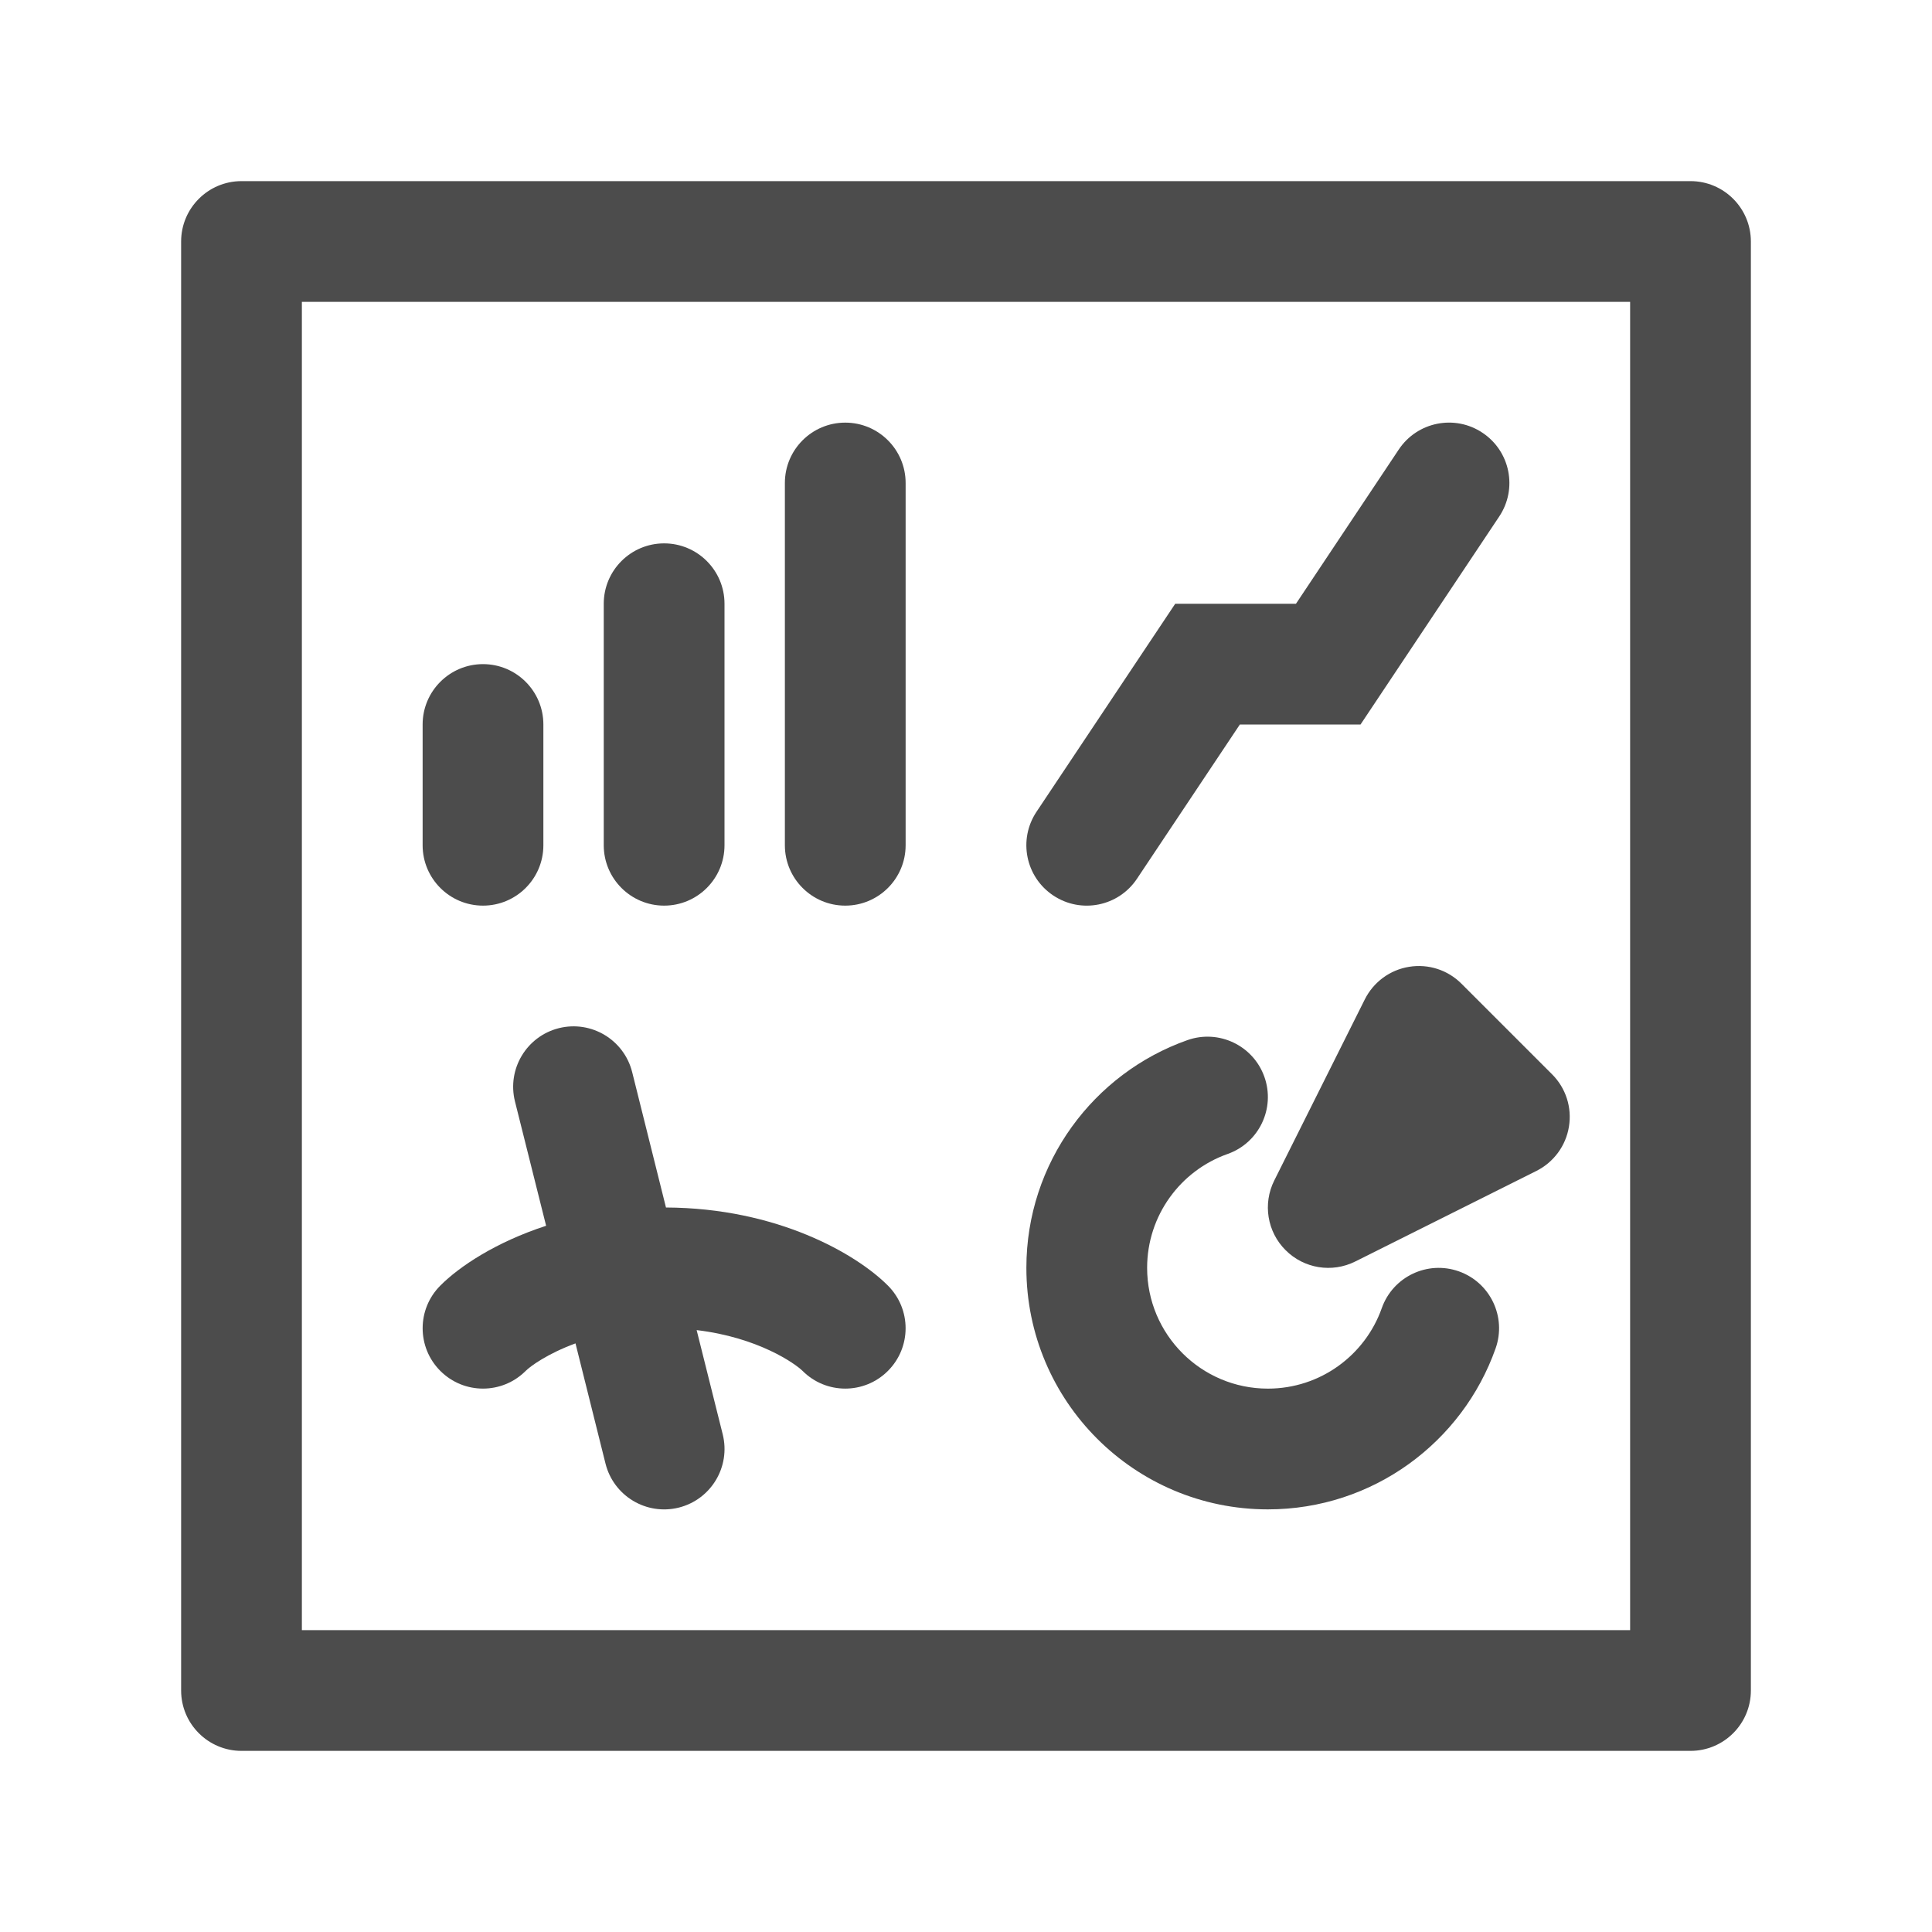 <svg width="24" height="24" viewBox="0 0 24 24" fill="none" xmlns="http://www.w3.org/2000/svg">
<path d="M10.5 5.25C10.914 5.25 11.25 5.586 11.25 6V10.5C11.25 10.914 10.914 11.25 10.5 11.25C10.086 11.25 9.75 10.914 9.75 10.5V6C9.75 5.586 10.086 5.25 10.5 5.25Z" fill="black" fill-opacity="0.7"/>
<path d="M8.25 6.75C8.664 6.75 9 7.086 9 7.5V10.5C9 10.914 8.664 11.25 8.25 11.25C7.836 11.25 7.5 10.914 7.5 10.5V7.5C7.5 7.086 7.836 6.75 8.25 6.75Z" fill="black" fill-opacity="0.7"/>
<path d="M6 8.25C6.414 8.25 6.75 8.586 6.75 9V10.5C6.75 10.914 6.414 11.25 6 11.25C5.586 11.25 5.25 10.914 5.25 10.5V9C5.25 8.586 5.586 8.25 6 8.25Z" fill="black" fill-opacity="0.7"/>
<path d="M18.624 6.416C18.854 6.071 18.761 5.606 18.416 5.376C18.072 5.146 17.606 5.239 17.376 5.584L16.099 7.5H14.599L12.876 10.084C12.646 10.429 12.739 10.894 13.084 11.124C13.429 11.354 13.894 11.261 14.124 10.916L15.402 9H16.901L18.624 6.416Z" fill="black" fill-opacity="0.7"/>
<path d="M6.943 12.772C7.345 12.672 7.752 12.916 7.853 13.318L8.273 15C9.656 15.006 10.639 15.578 11.03 15.97C11.323 16.263 11.323 16.737 11.03 17.03C10.737 17.323 10.263 17.323 9.97 17.03C9.878 16.939 9.418 16.614 8.654 16.523L8.978 17.818C9.078 18.22 8.834 18.627 8.432 18.728C8.03 18.828 7.623 18.584 7.522 18.182L7.149 16.688C6.801 16.816 6.589 16.971 6.53 17.03C6.237 17.323 5.763 17.323 5.47 17.03C5.177 16.737 5.177 16.263 5.47 15.97C5.706 15.733 6.158 15.431 6.784 15.227L6.397 13.682C6.297 13.28 6.541 12.873 6.943 12.772Z" fill="black" fill-opacity="0.7"/>
<path d="M18.155 12.22C17.985 12.049 17.743 11.971 17.505 12.01C17.267 12.048 17.062 12.199 16.954 12.415L15.829 14.665C15.685 14.953 15.741 15.302 15.97 15.53C16.198 15.759 16.547 15.815 16.835 15.671L19.085 14.546C19.301 14.438 19.452 14.233 19.49 13.995C19.529 13.757 19.451 13.515 19.28 13.345L18.155 12.22Z" fill="black" fill-opacity="0.7"/>
<path d="M15.25 14.335C15.64 14.197 15.845 13.769 15.707 13.378C15.569 12.988 15.141 12.783 14.75 12.921C13.586 13.332 12.75 14.443 12.75 15.75C12.75 17.407 14.093 18.75 15.75 18.75C17.057 18.75 18.168 17.914 18.579 16.75C18.717 16.359 18.512 15.931 18.122 15.793C17.731 15.655 17.303 15.86 17.165 16.25C16.959 16.834 16.402 17.25 15.75 17.25C14.922 17.25 14.25 16.578 14.25 15.75C14.25 15.098 14.666 14.541 15.25 14.335Z" fill="black" fill-opacity="0.7"/>
<path fill-rule="evenodd" clip-rule="evenodd" d="M2.25 3C2.25 2.586 2.586 2.25 3 2.25H21C21.414 2.25 21.75 2.586 21.75 3V21C21.75 21.414 21.414 21.75 21 21.75H3C2.586 21.75 2.25 21.414 2.25 21V3ZM3.75 3.75V20.25H20.25V3.75H3.75Z" fill="black" fill-opacity="0.7"/>
</svg>
